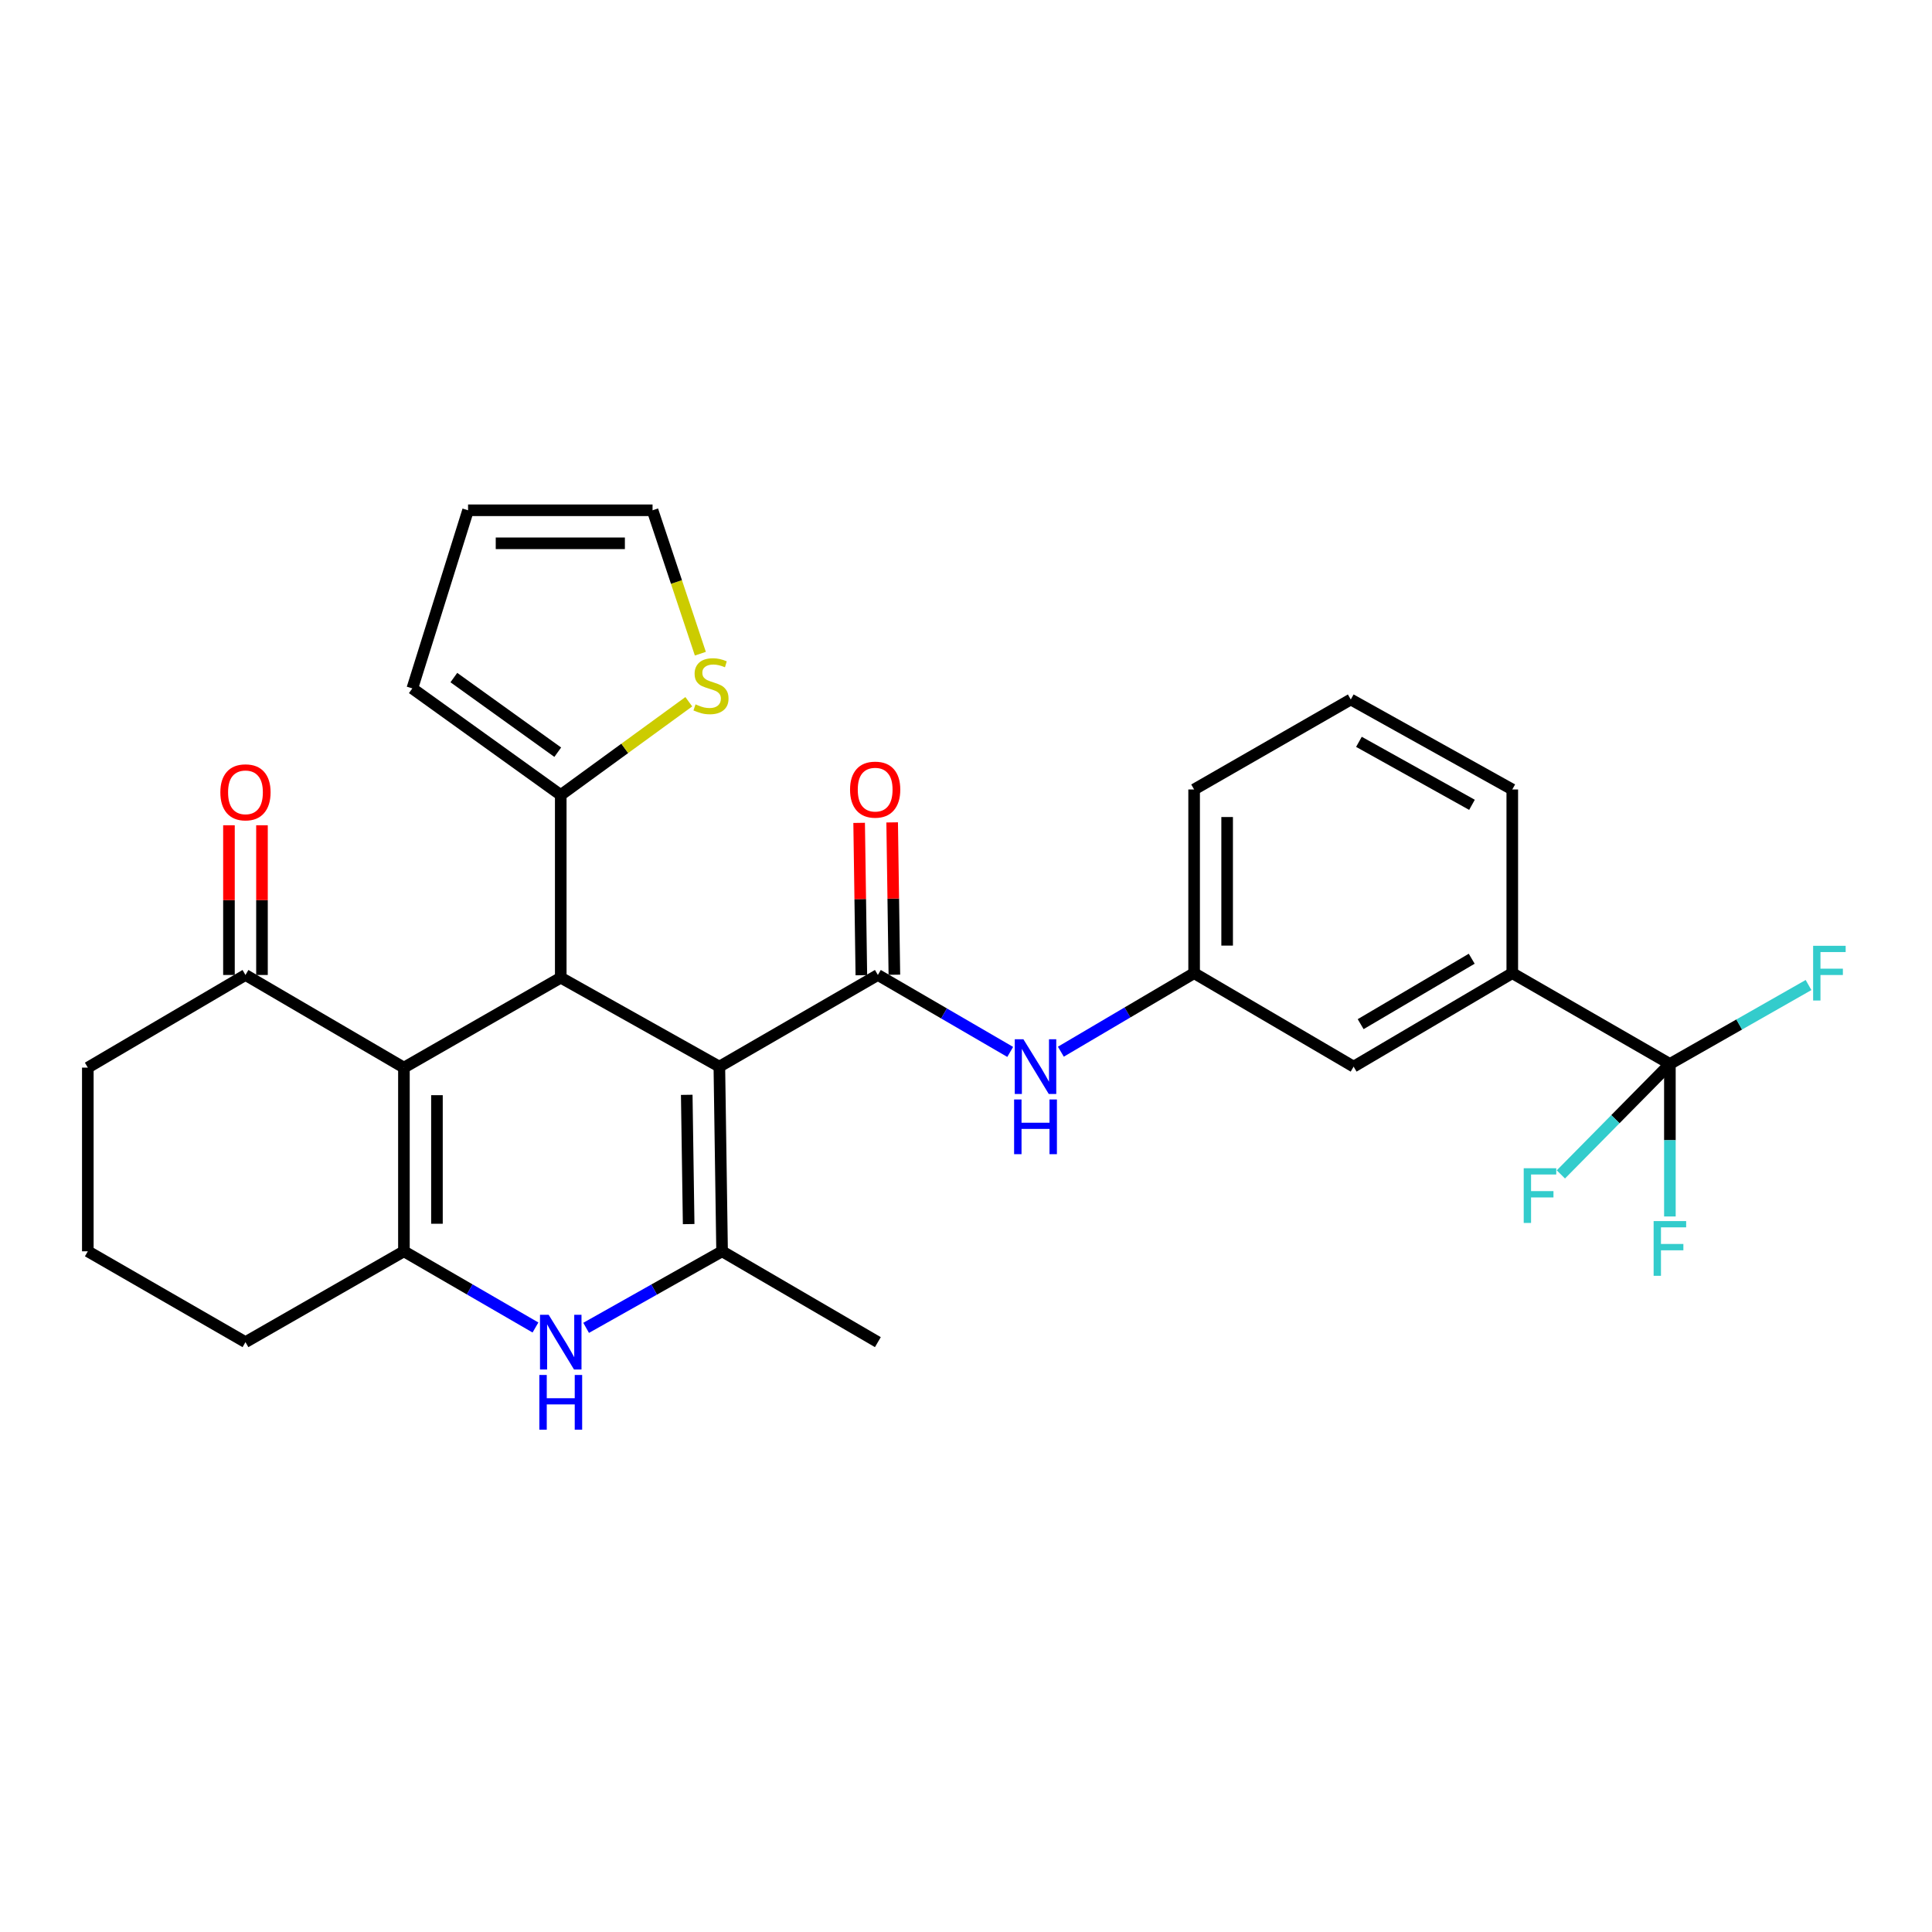 <?xml version='1.0' encoding='iso-8859-1'?>
<svg version='1.1' baseProfile='full'
              xmlns='http://www.w3.org/2000/svg'
                      xmlns:rdkit='http://www.rdkit.org/xml'
                      xmlns:xlink='http://www.w3.org/1999/xlink'
                  xml:space='preserve'
width='1000px' height='1000px' viewBox='0 0 1000 1000'>
<!-- END OF HEADER -->
<rect style='opacity:1.0;fill:#FFFFFF;stroke:none' width='1000' height='1000' x='0' y='0'> </rect>
<path class='bond-1' d='M 372.336,552.088 L 290.243,506.041' style='fill:none;fill-rule:evenodd;stroke:#000000;stroke-width:6px;stroke-linecap:butt;stroke-linejoin:miter;stroke-opacity:1' />
<path class='bond-2' d='M 372.336,552.088 L 373.75,647.674' style='fill:none;fill-rule:evenodd;stroke:#000000;stroke-width:6px;stroke-linecap:butt;stroke-linejoin:miter;stroke-opacity:1' />
<path class='bond-2' d='M 355.457,566.679 L 356.447,633.589' style='fill:none;fill-rule:evenodd;stroke:#000000;stroke-width:6px;stroke-linecap:butt;stroke-linejoin:miter;stroke-opacity:1' />
<path class='bond-3' d='M 372.336,552.088 L 454.381,504.645' style='fill:none;fill-rule:evenodd;stroke:#000000;stroke-width:6px;stroke-linecap:butt;stroke-linejoin:miter;stroke-opacity:1' />
<path class='bond-0' d='M 209.071,552.6 L 290.243,506.041' style='fill:none;fill-rule:evenodd;stroke:#000000;stroke-width:6px;stroke-linecap:butt;stroke-linejoin:miter;stroke-opacity:1' />
<path class='bond-9' d='M 209.071,552.6 L 127.054,504.645' style='fill:none;fill-rule:evenodd;stroke:#000000;stroke-width:6px;stroke-linecap:butt;stroke-linejoin:miter;stroke-opacity:1' />
<path class='bond-29' d='M 209.071,552.6 L 209.071,647.674' style='fill:none;fill-rule:evenodd;stroke:#000000;stroke-width:6px;stroke-linecap:butt;stroke-linejoin:miter;stroke-opacity:1' />
<path class='bond-29' d='M 226.164,566.861 L 226.164,633.413' style='fill:none;fill-rule:evenodd;stroke:#000000;stroke-width:6px;stroke-linecap:butt;stroke-linejoin:miter;stroke-opacity:1' />
<path class='bond-7' d='M 290.243,506.041 L 290.243,411.499' style='fill:none;fill-rule:evenodd;stroke:#000000;stroke-width:6px;stroke-linecap:butt;stroke-linejoin:miter;stroke-opacity:1' />
<path class='bond-5' d='M 373.75,647.674 L 338.564,667.484' style='fill:none;fill-rule:evenodd;stroke:#000000;stroke-width:6px;stroke-linecap:butt;stroke-linejoin:miter;stroke-opacity:1' />
<path class='bond-5' d='M 338.564,667.484 L 303.378,687.294' style='fill:none;fill-rule:evenodd;stroke:#0000FF;stroke-width:6px;stroke-linecap:butt;stroke-linejoin:miter;stroke-opacity:1' />
<path class='bond-23' d='M 373.75,647.674 L 454.381,694.689' style='fill:none;fill-rule:evenodd;stroke:#000000;stroke-width:6px;stroke-linecap:butt;stroke-linejoin:miter;stroke-opacity:1' />
<path class='bond-8' d='M 454.381,504.645 L 488.631,524.558' style='fill:none;fill-rule:evenodd;stroke:#000000;stroke-width:6px;stroke-linecap:butt;stroke-linejoin:miter;stroke-opacity:1' />
<path class='bond-8' d='M 488.631,524.558 L 522.881,544.471' style='fill:none;fill-rule:evenodd;stroke:#0000FF;stroke-width:6px;stroke-linecap:butt;stroke-linejoin:miter;stroke-opacity:1' />
<path class='bond-12' d='M 462.927,504.521 L 462.353,465.094' style='fill:none;fill-rule:evenodd;stroke:#000000;stroke-width:6px;stroke-linecap:butt;stroke-linejoin:miter;stroke-opacity:1' />
<path class='bond-12' d='M 462.353,465.094 L 461.78,425.668' style='fill:none;fill-rule:evenodd;stroke:#FF0000;stroke-width:6px;stroke-linecap:butt;stroke-linejoin:miter;stroke-opacity:1' />
<path class='bond-12' d='M 445.836,504.77 L 445.262,465.343' style='fill:none;fill-rule:evenodd;stroke:#000000;stroke-width:6px;stroke-linecap:butt;stroke-linejoin:miter;stroke-opacity:1' />
<path class='bond-12' d='M 445.262,465.343 L 444.689,425.916' style='fill:none;fill-rule:evenodd;stroke:#FF0000;stroke-width:6px;stroke-linecap:butt;stroke-linejoin:miter;stroke-opacity:1' />
<path class='bond-4' d='M 209.071,647.674 L 243.114,667.392' style='fill:none;fill-rule:evenodd;stroke:#000000;stroke-width:6px;stroke-linecap:butt;stroke-linejoin:miter;stroke-opacity:1' />
<path class='bond-4' d='M 243.114,667.392 L 277.157,687.11' style='fill:none;fill-rule:evenodd;stroke:#0000FF;stroke-width:6px;stroke-linecap:butt;stroke-linejoin:miter;stroke-opacity:1' />
<path class='bond-22' d='M 209.071,647.674 L 127.054,694.689' style='fill:none;fill-rule:evenodd;stroke:#000000;stroke-width:6px;stroke-linecap:butt;stroke-linejoin:miter;stroke-opacity:1' />
<path class='bond-6' d='M 864.333,550.701 L 782.753,503.705' style='fill:none;fill-rule:evenodd;stroke:#000000;stroke-width:6px;stroke-linecap:butt;stroke-linejoin:miter;stroke-opacity:1' />
<path class='bond-19' d='M 864.333,550.701 L 864.333,590.173' style='fill:none;fill-rule:evenodd;stroke:#000000;stroke-width:6px;stroke-linecap:butt;stroke-linejoin:miter;stroke-opacity:1' />
<path class='bond-19' d='M 864.333,590.173 L 864.333,629.646' style='fill:none;fill-rule:evenodd;stroke:#33CCCC;stroke-width:6px;stroke-linecap:butt;stroke-linejoin:miter;stroke-opacity:1' />
<path class='bond-20' d='M 864.333,550.701 L 900.215,530.276' style='fill:none;fill-rule:evenodd;stroke:#000000;stroke-width:6px;stroke-linecap:butt;stroke-linejoin:miter;stroke-opacity:1' />
<path class='bond-20' d='M 900.215,530.276 L 936.097,509.85' style='fill:none;fill-rule:evenodd;stroke:#33CCCC;stroke-width:6px;stroke-linecap:butt;stroke-linejoin:miter;stroke-opacity:1' />
<path class='bond-21' d='M 864.333,550.701 L 836.119,579.29' style='fill:none;fill-rule:evenodd;stroke:#000000;stroke-width:6px;stroke-linecap:butt;stroke-linejoin:miter;stroke-opacity:1' />
<path class='bond-21' d='M 836.119,579.29 L 807.905,607.878' style='fill:none;fill-rule:evenodd;stroke:#33CCCC;stroke-width:6px;stroke-linecap:butt;stroke-linejoin:miter;stroke-opacity:1' />
<path class='bond-11' d='M 290.243,411.499 L 323.381,387.36' style='fill:none;fill-rule:evenodd;stroke:#000000;stroke-width:6px;stroke-linecap:butt;stroke-linejoin:miter;stroke-opacity:1' />
<path class='bond-11' d='M 323.381,387.36 L 356.52,363.221' style='fill:none;fill-rule:evenodd;stroke:#CCCC00;stroke-width:6px;stroke-linecap:butt;stroke-linejoin:miter;stroke-opacity:1' />
<path class='bond-14' d='M 290.243,411.499 L 213.42,356.318' style='fill:none;fill-rule:evenodd;stroke:#000000;stroke-width:6px;stroke-linecap:butt;stroke-linejoin:miter;stroke-opacity:1' />
<path class='bond-14' d='M 288.691,389.339 L 234.915,350.712' style='fill:none;fill-rule:evenodd;stroke:#000000;stroke-width:6px;stroke-linecap:butt;stroke-linejoin:miter;stroke-opacity:1' />
<path class='bond-13' d='M 549.102,544.354 L 583.588,524.03' style='fill:none;fill-rule:evenodd;stroke:#0000FF;stroke-width:6px;stroke-linecap:butt;stroke-linejoin:miter;stroke-opacity:1' />
<path class='bond-13' d='M 583.588,524.03 L 618.073,503.705' style='fill:none;fill-rule:evenodd;stroke:#000000;stroke-width:6px;stroke-linecap:butt;stroke-linejoin:miter;stroke-opacity:1' />
<path class='bond-17' d='M 135.6,504.645 L 135.6,465.899' style='fill:none;fill-rule:evenodd;stroke:#000000;stroke-width:6px;stroke-linecap:butt;stroke-linejoin:miter;stroke-opacity:1' />
<path class='bond-17' d='M 135.6,465.899 L 135.6,427.153' style='fill:none;fill-rule:evenodd;stroke:#FF0000;stroke-width:6px;stroke-linecap:butt;stroke-linejoin:miter;stroke-opacity:1' />
<path class='bond-17' d='M 118.507,504.645 L 118.507,465.899' style='fill:none;fill-rule:evenodd;stroke:#000000;stroke-width:6px;stroke-linecap:butt;stroke-linejoin:miter;stroke-opacity:1' />
<path class='bond-17' d='M 118.507,465.899 L 118.507,427.153' style='fill:none;fill-rule:evenodd;stroke:#FF0000;stroke-width:6px;stroke-linecap:butt;stroke-linejoin:miter;stroke-opacity:1' />
<path class='bond-24' d='M 127.054,504.645 L 45.455,552.6' style='fill:none;fill-rule:evenodd;stroke:#000000;stroke-width:6px;stroke-linecap:butt;stroke-linejoin:miter;stroke-opacity:1' />
<path class='bond-10' d='M 782.753,503.705 L 700.632,552.088' style='fill:none;fill-rule:evenodd;stroke:#000000;stroke-width:6px;stroke-linecap:butt;stroke-linejoin:miter;stroke-opacity:1' />
<path class='bond-10' d='M 761.758,496.236 L 704.273,530.103' style='fill:none;fill-rule:evenodd;stroke:#000000;stroke-width:6px;stroke-linecap:butt;stroke-linejoin:miter;stroke-opacity:1' />
<path class='bond-32' d='M 782.753,503.705 L 782.753,408.631' style='fill:none;fill-rule:evenodd;stroke:#000000;stroke-width:6px;stroke-linecap:butt;stroke-linejoin:miter;stroke-opacity:1' />
<path class='bond-16' d='M 362.502,338.344 L 350.131,301.233' style='fill:none;fill-rule:evenodd;stroke:#CCCC00;stroke-width:6px;stroke-linecap:butt;stroke-linejoin:miter;stroke-opacity:1' />
<path class='bond-16' d='M 350.131,301.233 L 337.761,264.121' style='fill:none;fill-rule:evenodd;stroke:#000000;stroke-width:6px;stroke-linecap:butt;stroke-linejoin:miter;stroke-opacity:1' />
<path class='bond-15' d='M 618.073,503.705 L 700.632,552.088' style='fill:none;fill-rule:evenodd;stroke:#000000;stroke-width:6px;stroke-linecap:butt;stroke-linejoin:miter;stroke-opacity:1' />
<path class='bond-28' d='M 618.073,503.705 L 618.073,408.631' style='fill:none;fill-rule:evenodd;stroke:#000000;stroke-width:6px;stroke-linecap:butt;stroke-linejoin:miter;stroke-opacity:1' />
<path class='bond-28' d='M 635.166,489.444 L 635.166,422.892' style='fill:none;fill-rule:evenodd;stroke:#000000;stroke-width:6px;stroke-linecap:butt;stroke-linejoin:miter;stroke-opacity:1' />
<path class='bond-18' d='M 213.42,356.318 L 242.269,264.121' style='fill:none;fill-rule:evenodd;stroke:#000000;stroke-width:6px;stroke-linecap:butt;stroke-linejoin:miter;stroke-opacity:1' />
<path class='bond-30' d='M 337.761,264.121 L 242.269,264.121' style='fill:none;fill-rule:evenodd;stroke:#000000;stroke-width:6px;stroke-linecap:butt;stroke-linejoin:miter;stroke-opacity:1' />
<path class='bond-30' d='M 323.437,281.214 L 256.593,281.214' style='fill:none;fill-rule:evenodd;stroke:#000000;stroke-width:6px;stroke-linecap:butt;stroke-linejoin:miter;stroke-opacity:1' />
<path class='bond-26' d='M 127.054,694.689 L 45.455,647.674' style='fill:none;fill-rule:evenodd;stroke:#000000;stroke-width:6px;stroke-linecap:butt;stroke-linejoin:miter;stroke-opacity:1' />
<path class='bond-31' d='M 45.455,552.6 L 45.455,647.674' style='fill:none;fill-rule:evenodd;stroke:#000000;stroke-width:6px;stroke-linecap:butt;stroke-linejoin:miter;stroke-opacity:1' />
<path class='bond-25' d='M 782.753,408.631 L 699.16,362.053' style='fill:none;fill-rule:evenodd;stroke:#000000;stroke-width:6px;stroke-linecap:butt;stroke-linejoin:miter;stroke-opacity:1' />
<path class='bond-25' d='M 761.894,416.576 L 703.379,383.972' style='fill:none;fill-rule:evenodd;stroke:#000000;stroke-width:6px;stroke-linecap:butt;stroke-linejoin:miter;stroke-opacity:1' />
<path class='bond-27' d='M 699.16,362.053 L 618.073,408.631' style='fill:none;fill-rule:evenodd;stroke:#000000;stroke-width:6px;stroke-linecap:butt;stroke-linejoin:miter;stroke-opacity:1' />
<path  class='atom-6' d='M 283.983 680.529
L 293.263 695.529
Q 294.183 697.009, 295.663 699.689
Q 297.143 702.369, 297.223 702.529
L 297.223 680.529
L 300.983 680.529
L 300.983 708.849
L 297.103 708.849
L 287.143 692.449
Q 285.983 690.529, 284.743 688.329
Q 283.543 686.129, 283.183 685.449
L 283.183 708.849
L 279.503 708.849
L 279.503 680.529
L 283.983 680.529
' fill='#0000FF'/>
<path  class='atom-6' d='M 279.163 711.681
L 283.003 711.681
L 283.003 723.721
L 297.483 723.721
L 297.483 711.681
L 301.323 711.681
L 301.323 740.001
L 297.483 740.001
L 297.483 726.921
L 283.003 726.921
L 283.003 740.001
L 279.163 740.001
L 279.163 711.681
' fill='#0000FF'/>
<path  class='atom-9' d='M 529.72 537.928
L 539 552.928
Q 539.92 554.408, 541.4 557.088
Q 542.88 559.768, 542.96 559.928
L 542.96 537.928
L 546.72 537.928
L 546.72 566.248
L 542.84 566.248
L 532.88 549.848
Q 531.72 547.928, 530.48 545.728
Q 529.28 543.528, 528.92 542.848
L 528.92 566.248
L 525.24 566.248
L 525.24 537.928
L 529.72 537.928
' fill='#0000FF'/>
<path  class='atom-9' d='M 524.9 569.08
L 528.74 569.08
L 528.74 581.12
L 543.22 581.12
L 543.22 569.08
L 547.06 569.08
L 547.06 597.4
L 543.22 597.4
L 543.22 584.32
L 528.74 584.32
L 528.74 597.4
L 524.9 597.4
L 524.9 569.08
' fill='#0000FF'/>
<path  class='atom-12' d='M 360.005 364.575
Q 360.325 364.695, 361.645 365.255
Q 362.965 365.815, 364.405 366.175
Q 365.885 366.495, 367.325 366.495
Q 370.005 366.495, 371.565 365.215
Q 373.125 363.895, 373.125 361.615
Q 373.125 360.055, 372.325 359.095
Q 371.565 358.135, 370.365 357.615
Q 369.165 357.095, 367.165 356.495
Q 364.645 355.735, 363.125 355.015
Q 361.645 354.295, 360.565 352.775
Q 359.525 351.255, 359.525 348.695
Q 359.525 345.135, 361.925 342.935
Q 364.365 340.735, 369.165 340.735
Q 372.445 340.735, 376.165 342.295
L 375.245 345.375
Q 371.845 343.975, 369.285 343.975
Q 366.525 343.975, 365.005 345.135
Q 363.485 346.255, 363.525 348.215
Q 363.525 349.735, 364.285 350.655
Q 365.085 351.575, 366.205 352.095
Q 367.365 352.615, 369.285 353.215
Q 371.845 354.015, 373.365 354.815
Q 374.885 355.615, 375.965 357.255
Q 377.085 358.855, 377.085 361.615
Q 377.085 365.535, 374.445 367.655
Q 371.845 369.735, 367.485 369.735
Q 364.965 369.735, 363.045 369.175
Q 361.165 368.655, 358.925 367.735
L 360.005 364.575
' fill='#CCCC00'/>
<path  class='atom-13' d='M 439.985 408.711
Q 439.985 401.911, 443.345 398.111
Q 446.705 394.311, 452.985 394.311
Q 459.265 394.311, 462.625 398.111
Q 465.985 401.911, 465.985 408.711
Q 465.985 415.591, 462.585 419.511
Q 459.185 423.391, 452.985 423.391
Q 446.745 423.391, 443.345 419.511
Q 439.985 415.631, 439.985 408.711
M 452.985 420.191
Q 457.305 420.191, 459.625 417.311
Q 461.985 414.391, 461.985 408.711
Q 461.985 403.151, 459.625 400.351
Q 457.305 397.511, 452.985 397.511
Q 448.665 397.511, 446.305 400.311
Q 443.985 403.111, 443.985 408.711
Q 443.985 414.431, 446.305 417.311
Q 448.665 420.191, 452.985 420.191
' fill='#FF0000'/>
<path  class='atom-18' d='M 114.054 410.107
Q 114.054 403.307, 117.414 399.507
Q 120.774 395.707, 127.054 395.707
Q 133.334 395.707, 136.694 399.507
Q 140.054 403.307, 140.054 410.107
Q 140.054 416.987, 136.654 420.907
Q 133.254 424.787, 127.054 424.787
Q 120.814 424.787, 117.414 420.907
Q 114.054 417.027, 114.054 410.107
M 127.054 421.587
Q 131.374 421.587, 133.694 418.707
Q 136.054 415.787, 136.054 410.107
Q 136.054 404.547, 133.694 401.747
Q 131.374 398.907, 127.054 398.907
Q 122.734 398.907, 120.374 401.707
Q 118.054 404.507, 118.054 410.107
Q 118.054 415.827, 120.374 418.707
Q 122.734 421.587, 127.054 421.587
' fill='#FF0000'/>
<path  class='atom-20' d='M 855.913 632.033
L 872.753 632.033
L 872.753 635.273
L 859.713 635.273
L 859.713 643.873
L 871.313 643.873
L 871.313 647.153
L 859.713 647.153
L 859.713 660.353
L 855.913 660.353
L 855.913 632.033
' fill='#33CCCC'/>
<path  class='atom-21' d='M 938.471 489.545
L 955.311 489.545
L 955.311 492.785
L 942.271 492.785
L 942.271 501.385
L 953.871 501.385
L 953.871 504.665
L 942.271 504.665
L 942.271 517.865
L 938.471 517.865
L 938.471 489.545
' fill='#33CCCC'/>
<path  class='atom-22' d='M 788.672 604.675
L 805.512 604.675
L 805.512 607.915
L 792.472 607.915
L 792.472 616.515
L 804.072 616.515
L 804.072 619.795
L 792.472 619.795
L 792.472 632.995
L 788.672 632.995
L 788.672 604.675
' fill='#33CCCC'/>
</svg>
